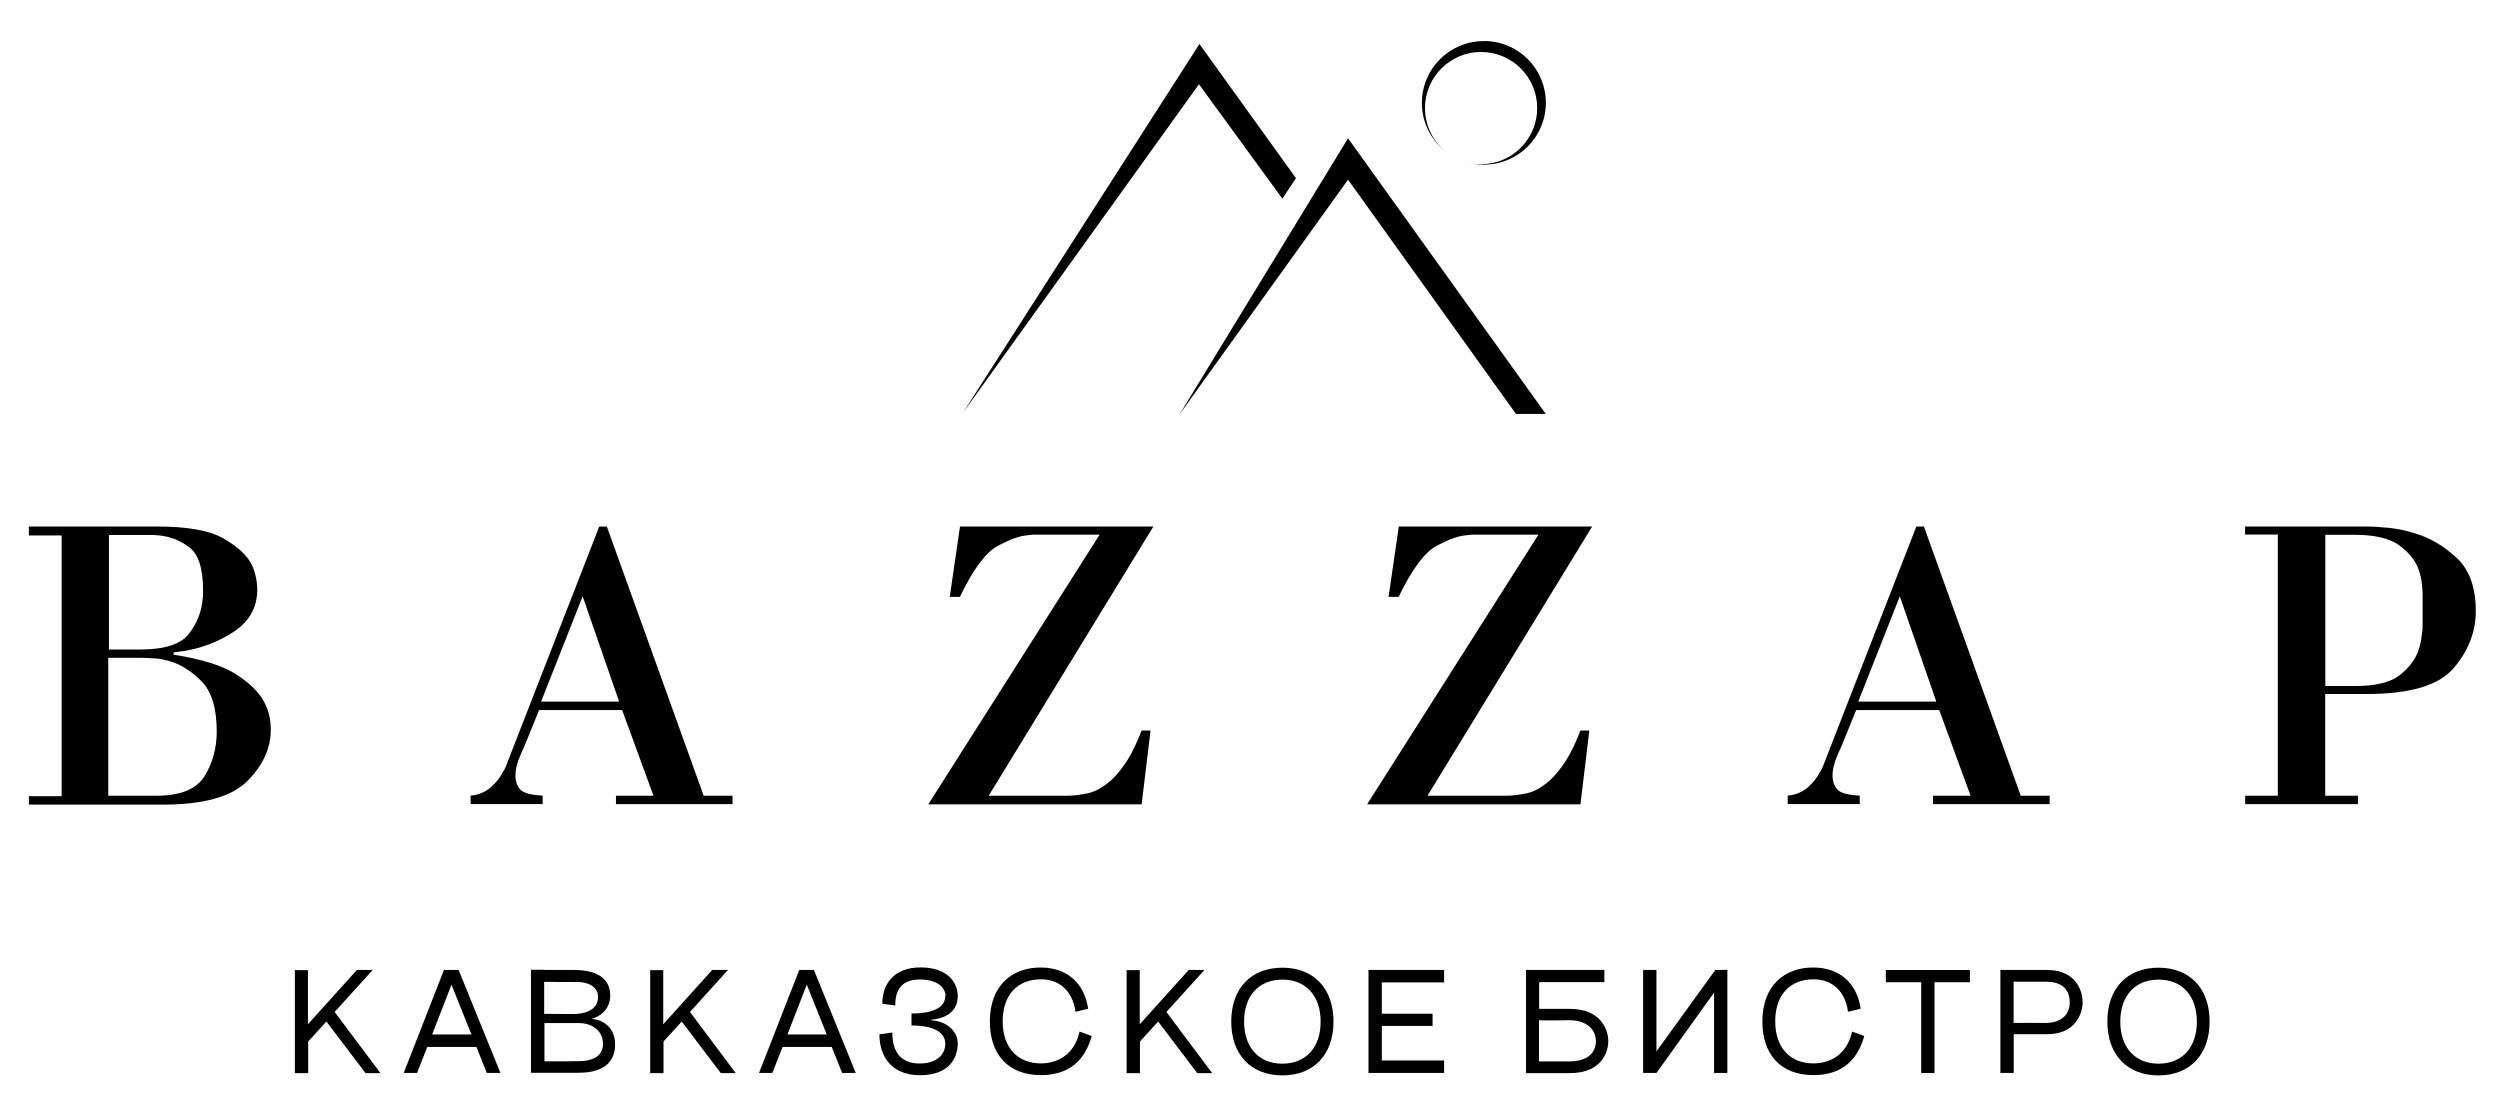 <?xml version="1.0" encoding="UTF-8"?> <svg xmlns="http://www.w3.org/2000/svg" id="_Слой_1" version="1.1" viewBox="0 0 266.46 117.88"><g><path d="M3.06,56.12h13.71c3.15,0,5.48.4,6.97,1.23,1.47.83,2.49,1.73,3.04,2.73.24.47.4.97.5,1.47s.14.92.14,1.28c0,1.9-.83,3.39-2.47,4.48s-3.44,1.78-5.41,2.09c-.19.02-.36.05-.52.07-.17,0-.33.05-.52.07v.24c3.04.47,5.29,1.19,6.73,2.13s2.42,1.92,2.94,2.94c.26.52.45,1.02.55,1.49s.14.95.14,1.4v.14c-.02,1.94-.88,3.77-2.54,5.41s-4.65,2.47-8.94,2.47H3.08v-.9h3.49v-27.79h-3.49v-.9h0l-.02-.05ZM11.6,84.81h5.1c2.56,0,4.27-.71,5.12-2.11s1.28-2.99,1.28-4.72c0-2.44-.52-4.22-1.57-5.31s-2.21-1.83-3.46-2.21c-.52-.14-1.02-.26-1.52-.28s-.95-.07-1.38-.07h-3.63v14.7h.05ZM11.6,69.23h3.3c2.61,0,4.36-.55,5.22-1.66s1.35-2.32,1.47-3.65c.02-.19.05-.36.05-.52v-.52c0-2.32-.5-3.84-1.47-4.55-.97-.74-2.04-1.14-3.18-1.26-.26-.02-.52-.05-.78-.05h-4.6v12.21h0Z"></path><path d="M69.65,84.81l-3.34-9.13h-8.85l-1.64,4.03c-.07.12-.12.26-.19.4s-.12.31-.19.45c-.12.26-.24.59-.33.95-.12.36-.17.76-.17,1.16,0,.59.17,1.09.5,1.47s1.14.59,2.4.66v.9h-7.68v-.9c.81-.07,1.52-.36,2.11-.85.59-.52,1.04-1.07,1.33-1.68.07-.09.12-.19.17-.26.05-.09.09-.19.12-.26l9.98-25.63h.81l10.32,28.69h3.08v.9h-12.43v-.9h4.01ZM65.99,74.78l-3.89-11.22-4.43,11.22h8.32Z"></path><path d="M101.23,63.61l1.09-7.49h20.61l-17.55,28.69h8.49c.57,0,1.26-.09,2.09-.26.81-.19,1.66-.66,2.54-1.45.55-.52,1.09-1.19,1.64-2.04s1.04-1.92,1.54-3.2h.95l-.95,7.87h-22.74l18.26-28.74h-7.14c-.12,0-.33.05-.64.07-.76.07-1.78.43-3.06,1.11s-2.63,2.49-4.05,5.45h-1.07v-.02Z"></path><path d="M148,63.61l1.09-7.49h20.61l-17.55,28.69h8.49c.57,0,1.26-.09,2.09-.26s1.66-.66,2.54-1.45c.55-.52,1.09-1.19,1.64-2.04s1.04-1.92,1.54-3.2h.95l-.95,7.87h-22.74l18.26-28.74h-7.14c-.12,0-.33.05-.64.07-.76.07-1.78.43-3.06,1.11s-2.63,2.49-4.06,5.45h-1.07v-.02Z"></path><path d="M210.03,84.81l-3.34-9.13h-8.85l-1.64,4.03c-.07.12-.12.26-.19.4s-.12.31-.19.45c-.12.26-.24.59-.33.95-.12.36-.17.76-.17,1.16,0,.59.17,1.09.5,1.47s1.14.59,2.4.66v.9h-7.68v-.9c.81-.07,1.52-.36,2.11-.85.59-.52,1.04-1.07,1.33-1.68.07-.09.12-.19.17-.26.05-.09.09-.19.12-.26l9.98-25.63h.81l10.32,28.69h3.08v.9h-12.43v-.9h4.01ZM206.38,74.78l-3.89-11.22-4.43,11.22h8.32Z"></path><path d="M242.78,84.81v-27.84h-3.49v-.85h13.02c.64,0,1.4.05,2.3.14s1.83.28,2.8.59c1.59.47,3.08,1.35,4.43,2.61,1.35,1.26,2.04,3.13,2.04,5.67,0,2.21-.78,4.22-2.35,6.07s-4.65,2.77-9.27,2.77h-4.43v10.84h3.49v.9h-12.02v-.9h3.49ZM247.85,73.12h3.13c2.21,0,3.79-.38,4.79-1.16s1.66-1.66,1.99-2.61c.14-.43.26-.85.31-1.28s.12-.83.14-1.16v-3.3c0-.33,0-.78-.07-1.3-.05-.55-.17-1.09-.38-1.68-.33-.9-1-1.73-2.02-2.49-1.02-.76-2.61-1.14-4.77-1.14h-3.13v16.13h0Z"></path><polygon points="102.63 44 127.84 4.69 138.13 18.99 136.68 21.17 127.79 8.98 102.63 44"></polygon><polygon points="143.68 14.74 125.73 44.15 143.68 19.15 161.58 44.12 164.76 44.12 143.68 14.74"></polygon><path d="M158.14,4.38c-3.63,0-6.59,2.94-6.59,6.59,0,2.06.95,3.91,2.44,5.1-1.3-1.09-2.11-2.73-2.11-4.55,0-3.3,2.68-5.98,5.98-5.98s5.98,2.68,5.98,5.98-2.68,5.98-5.98,5.98c-.59,0-1.16-.09-1.68-.26.64.19,1.3.31,1.99.31,3.63,0,6.59-2.94,6.59-6.59s-2.94-6.59-6.59-6.59l-.02.02Z"></path></g><g><path d="M32.82,103.38v5.79l5.22-5.79h1.68l-4.05,4.48,4.88,6.52h-1.59l-4.17-5.5-1.94,2.13h0v3.37h-1.42v-10.98h1.42l-.02-.02Z"></path><path d="M47.31,103.38h1.57l4.46,10.98h-1.45l-1.11-2.77h-5.24l-1.09,2.77h-1.42l4.29-10.98ZM50.25,110.26l-2.13-5.31-2.06,5.31h4.2Z"></path><path d="M58,103.38h3.2c3.32.02,3.84,1.64,3.84,2.73,0,1.47-1.09,2.25-1.99,2.49,1.28.07,2.51.95,2.51,2.75,0,1.54-.9,2.99-3.87,2.99h-5.1v-10.98h1.42l-.02.02ZM61.04,108.08c1.85,0,2.7-.76,2.7-1.8,0-1.16-1.09-1.59-2.11-1.61-.4,0-2.32,0-3.63-.02v3.41c.74,0,2.44.02,3.04.02ZM61.8,113.1c1.14-.02,2.47-.38,2.47-1.85,0-1.33-1.09-2.21-2.61-2.21h-3.63v4.08c1.47,0,3.37,0,3.79-.02h-.02Z"></path><path d="M70.69,103.38v5.79l5.22-5.79h1.68l-4.05,4.48,4.88,6.52h-1.59l-4.17-5.5-1.94,2.13h0v3.37h-1.42v-10.98h1.42l-.02-.02Z"></path><path d="M85.18,103.38h1.57l4.46,10.98h-1.45l-1.11-2.77h-5.24l-1.09,2.77h-1.42l4.29-10.98ZM88.12,110.26l-2.13-5.31-2.06,5.31h4.2Z"></path><path d="M100.78,106.18c0-.9-.85-1.78-2.73-1.78s-2.63,1-2.63,2.77l-1.38-.19c0-2.02,1.16-3.87,4.08-3.87,2.75,0,3.96,1.49,3.96,3.08,0,1.28-.85,2.32-2.82,2.49v.07c1.59.07,2.82,1.14,2.82,2.44,0,1.64-.97,3.41-4.01,3.41s-4.34-1.99-4.34-4.36l1.38-.19c-.02,2.06.92,3.3,2.89,3.3s2.75-1.04,2.75-2.11c0-.88-.69-1.94-3.6-1.94v-1.28c2.99,0,3.6-1.04,3.6-1.87l.02.02Z"></path><path d="M110.95,104.38c-2.44,0-4.08,1.59-4.08,4.48s1.68,4.48,4.06,4.48c2.16,0,3.68-1.28,4.13-3.39l1.3.47c-.76,2.8-2.63,4.17-5.41,4.17-3.58,0-5.45-2.3-5.45-5.71,0-3.87,2.4-5.76,5.41-5.76,2.75,0,4.65,1.59,5.07,4.39l-1.35.33c-.31-2.3-1.78-3.46-3.68-3.46Z"></path><path d="M121.48,103.38v5.79l5.22-5.79h1.68l-4.06,4.48,4.88,6.52h-1.59l-4.17-5.5-1.94,2.13h0v3.37h-1.42v-10.98h1.42l-.02-.02Z"></path><path d="M131.23,108.88c0-3.53,2.11-5.74,5.45-5.74s5.45,2.21,5.45,5.74-2.11,5.74-5.45,5.74-5.45-2.21-5.45-5.74ZM136.68,113.37c2.51,0,4.08-1.73,4.08-4.48s-1.57-4.48-4.08-4.48-4.08,1.73-4.08,4.48,1.57,4.48,4.08,4.48Z"></path><path d="M153.92,103.38v1.33h-6.64v3.34h5.41v1.3h-5.41v3.68h6.64v1.33h-8.06v-10.98s8.06,0,8.06,0Z"></path><path d="M162.63,103.38h8.37v1.3h-6.95v2.85h3.27c3.37,0,4.1,2.3,4.1,3.46,0,.92-.55,3.39-4.1,3.39h-4.67v-10.98l-.02-.02ZM167.3,113.13c2.16-.02,2.8-1.14,2.8-2.18s-.81-2.21-2.8-2.21c-.52,0-2.47.05-3.27,0v4.39h3.27Z"></path><path d="M184.11,114.36h-1.42v-8.56l-6.14,8.56h-1.42v-10.98h1.42v8.68l6.28-8.68h1.28v10.98h0Z"></path><path d="M193.29,104.38c-2.44,0-4.08,1.59-4.08,4.48s1.68,4.48,4.06,4.48c2.16,0,3.68-1.28,4.13-3.39l1.3.47c-.76,2.8-2.63,4.17-5.41,4.17-3.58,0-5.45-2.3-5.45-5.71,0-3.87,2.4-5.76,5.41-5.76,2.75,0,4.65,1.59,5.07,4.39l-1.35.33c-.31-2.3-1.78-3.46-3.68-3.46Z"></path><path d="M209.96,104.69h-3.77v9.68h-1.42v-9.68h-3.77v-1.3h8.96v1.3Z"></path><path d="M214.63,103.38h3.58c3.23.02,3.77,2.47,3.77,3.44,0,1.11-.71,3.41-3.77,3.41h-3.58v4.13h-1.42v-10.98h1.42ZM217.97,109.03c1.97,0,2.63-1.09,2.63-2.21s-.62-2.16-2.4-2.18h-3.58v4.39c.83-.02,2.94,0,3.34,0h0Z"></path><path d="M224.61,108.88c0-3.53,2.11-5.74,5.45-5.74s5.45,2.21,5.45,5.74-2.11,5.74-5.45,5.74-5.45-2.21-5.45-5.74ZM230.07,113.37c2.51,0,4.08-1.73,4.08-4.48s-1.57-4.48-4.08-4.48-4.08,1.73-4.08,4.48,1.57,4.48,4.08,4.48Z"></path></g></svg> 